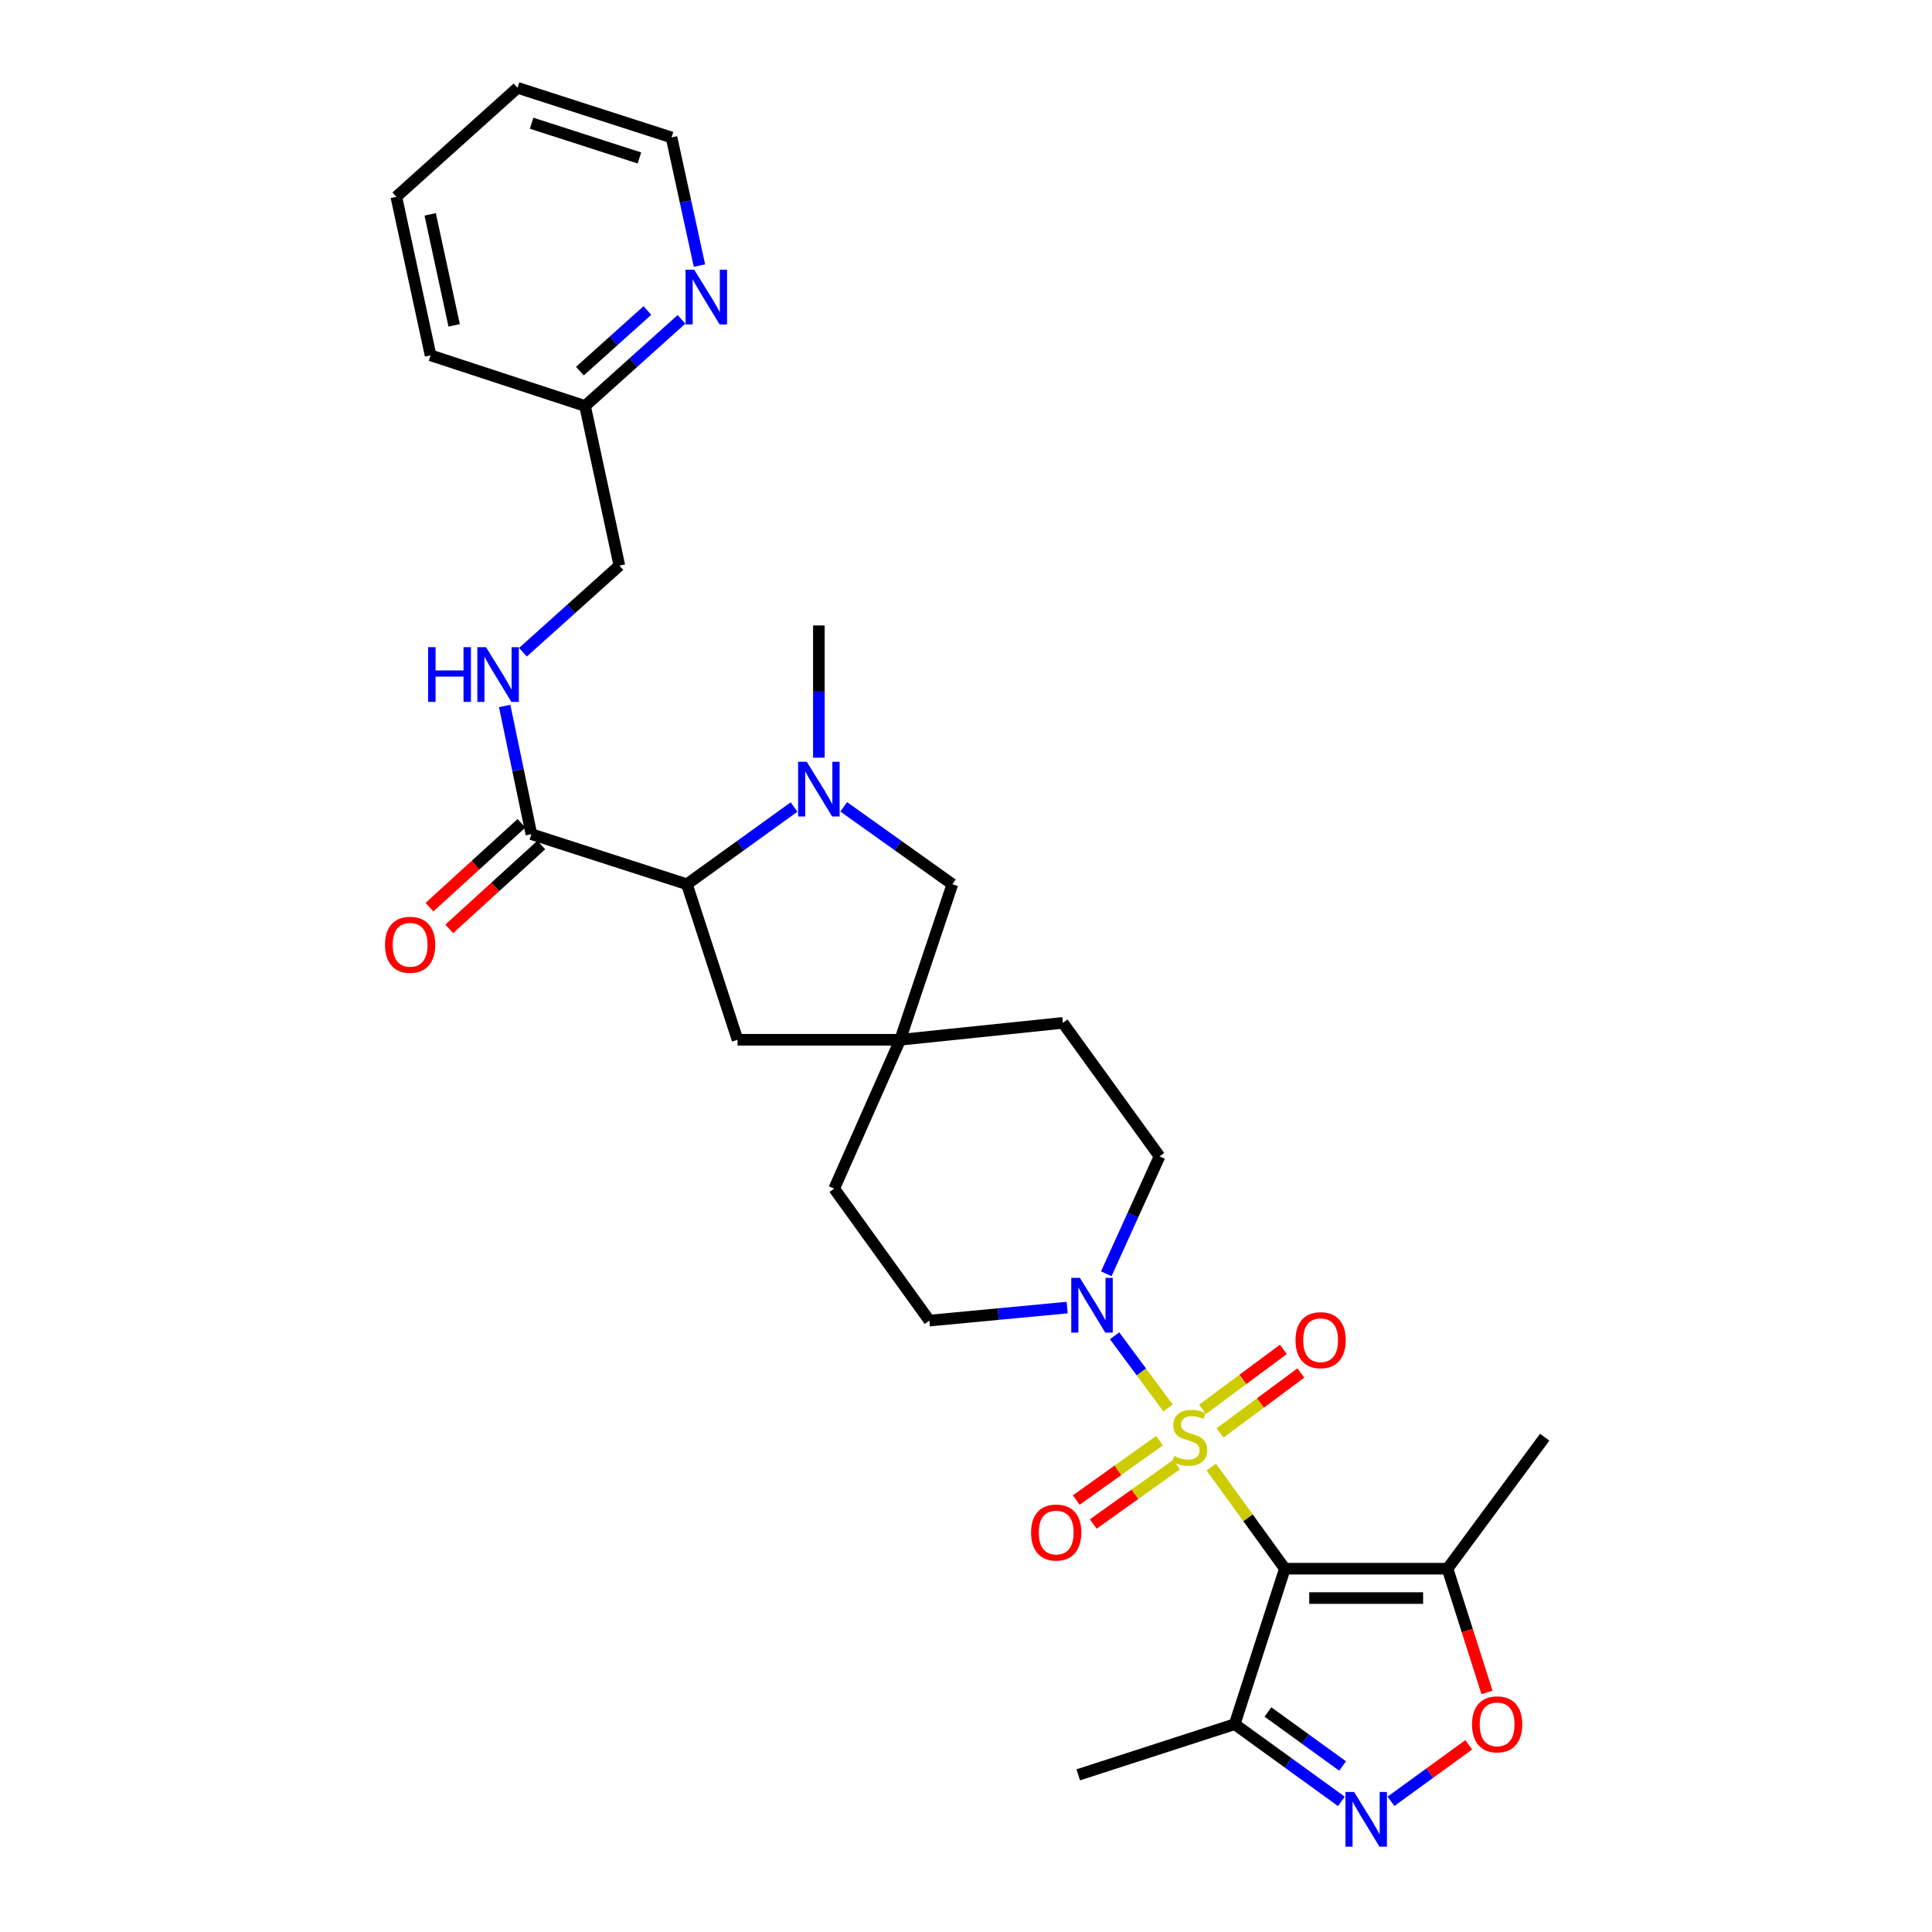 <?xml version='1.0' encoding='iso-8859-1'?>
<svg version='1.1' baseProfile='full'
              xmlns='http://www.w3.org/2000/svg'
                      xmlns:rdkit='http://www.rdkit.org/xml'
                      xmlns:xlink='http://www.w3.org/1999/xlink'
                  xml:space='preserve'
width='1000px' height='1000px' viewBox='0 0 1000 1000'>
<!-- END OF HEADER -->
<rect style='opacity:1.0;fill:#FFFFFF;stroke:none' width='1000' height='1000' x='0' y='0'> </rect>
<path class='bond-0' d='M 626.953,759.337 L 645.995,785.644' style='fill:none;fill-rule:evenodd;stroke:#CCCC00;stroke-width:6px;stroke-linecap:butt;stroke-linejoin:miter;stroke-opacity:1' />
<path class='bond-0' d='M 645.995,785.644 L 665.037,811.951' style='fill:none;fill-rule:evenodd;stroke:#000000;stroke-width:6px;stroke-linecap:butt;stroke-linejoin:miter;stroke-opacity:1' />
<path class='bond-1' d='M 604.569,728.751 L 590.748,710.075' style='fill:none;fill-rule:evenodd;stroke:#CCCC00;stroke-width:6px;stroke-linecap:butt;stroke-linejoin:miter;stroke-opacity:1' />
<path class='bond-1' d='M 590.748,710.075 L 576.927,691.4' style='fill:none;fill-rule:evenodd;stroke:#0000FF;stroke-width:6px;stroke-linecap:butt;stroke-linejoin:miter;stroke-opacity:1' />
<path class='bond-10' d='M 631.494,741.691 L 652.408,726.17' style='fill:none;fill-rule:evenodd;stroke:#CCCC00;stroke-width:6px;stroke-linecap:butt;stroke-linejoin:miter;stroke-opacity:1' />
<path class='bond-10' d='M 652.408,726.17 L 673.323,710.648' style='fill:none;fill-rule:evenodd;stroke:#FF0000;stroke-width:6px;stroke-linecap:butt;stroke-linejoin:miter;stroke-opacity:1' />
<path class='bond-10' d='M 622.432,729.481 L 643.347,713.96' style='fill:none;fill-rule:evenodd;stroke:#CCCC00;stroke-width:6px;stroke-linecap:butt;stroke-linejoin:miter;stroke-opacity:1' />
<path class='bond-10' d='M 643.347,713.96 L 664.261,698.438' style='fill:none;fill-rule:evenodd;stroke:#FF0000;stroke-width:6px;stroke-linecap:butt;stroke-linejoin:miter;stroke-opacity:1' />
<path class='bond-11' d='M 600.158,745.688 L 578.602,761.058' style='fill:none;fill-rule:evenodd;stroke:#CCCC00;stroke-width:6px;stroke-linecap:butt;stroke-linejoin:miter;stroke-opacity:1' />
<path class='bond-11' d='M 578.602,761.058 L 557.047,776.428' style='fill:none;fill-rule:evenodd;stroke:#FF0000;stroke-width:6px;stroke-linecap:butt;stroke-linejoin:miter;stroke-opacity:1' />
<path class='bond-11' d='M 608.985,758.068 L 587.43,773.438' style='fill:none;fill-rule:evenodd;stroke:#CCCC00;stroke-width:6px;stroke-linecap:butt;stroke-linejoin:miter;stroke-opacity:1' />
<path class='bond-11' d='M 587.43,773.438 L 565.874,788.809' style='fill:none;fill-rule:evenodd;stroke:#FF0000;stroke-width:6px;stroke-linecap:butt;stroke-linejoin:miter;stroke-opacity:1' />
<path class='bond-4' d='M 665.037,811.951 L 749.231,811.951' style='fill:none;fill-rule:evenodd;stroke:#000000;stroke-width:6px;stroke-linecap:butt;stroke-linejoin:miter;stroke-opacity:1' />
<path class='bond-4' d='M 677.667,827.156 L 736.602,827.156' style='fill:none;fill-rule:evenodd;stroke:#000000;stroke-width:6px;stroke-linecap:butt;stroke-linejoin:miter;stroke-opacity:1' />
<path class='bond-5' d='M 665.037,811.951 L 639.079,892.436' style='fill:none;fill-rule:evenodd;stroke:#000000;stroke-width:6px;stroke-linecap:butt;stroke-linejoin:miter;stroke-opacity:1' />
<path class='bond-15' d='M 552.371,676.8 L 516.705,680.168' style='fill:none;fill-rule:evenodd;stroke:#0000FF;stroke-width:6px;stroke-linecap:butt;stroke-linejoin:miter;stroke-opacity:1' />
<path class='bond-15' d='M 516.705,680.168 L 481.039,683.535' style='fill:none;fill-rule:evenodd;stroke:#000000;stroke-width:6px;stroke-linecap:butt;stroke-linejoin:miter;stroke-opacity:1' />
<path class='bond-16' d='M 572.608,659.311 L 586.394,628.925' style='fill:none;fill-rule:evenodd;stroke:#0000FF;stroke-width:6px;stroke-linecap:butt;stroke-linejoin:miter;stroke-opacity:1' />
<path class='bond-16' d='M 586.394,628.925 L 600.179,598.539' style='fill:none;fill-rule:evenodd;stroke:#000000;stroke-width:6px;stroke-linecap:butt;stroke-linejoin:miter;stroke-opacity:1' />
<path class='bond-2' d='M 694.299,932.386 L 666.689,912.411' style='fill:none;fill-rule:evenodd;stroke:#0000FF;stroke-width:6px;stroke-linecap:butt;stroke-linejoin:miter;stroke-opacity:1' />
<path class='bond-2' d='M 666.689,912.411 L 639.079,892.436' style='fill:none;fill-rule:evenodd;stroke:#000000;stroke-width:6px;stroke-linecap:butt;stroke-linejoin:miter;stroke-opacity:1' />
<path class='bond-2' d='M 694.928,914.074 L 675.601,900.092' style='fill:none;fill-rule:evenodd;stroke:#0000FF;stroke-width:6px;stroke-linecap:butt;stroke-linejoin:miter;stroke-opacity:1' />
<path class='bond-2' d='M 675.601,900.092 L 656.274,886.109' style='fill:none;fill-rule:evenodd;stroke:#000000;stroke-width:6px;stroke-linecap:butt;stroke-linejoin:miter;stroke-opacity:1' />
<path class='bond-31' d='M 719.973,932.351 L 740.093,917.733' style='fill:none;fill-rule:evenodd;stroke:#0000FF;stroke-width:6px;stroke-linecap:butt;stroke-linejoin:miter;stroke-opacity:1' />
<path class='bond-31' d='M 740.093,917.733 L 760.213,903.115' style='fill:none;fill-rule:evenodd;stroke:#FF0000;stroke-width:6px;stroke-linecap:butt;stroke-linejoin:miter;stroke-opacity:1' />
<path class='bond-3' d='M 436.704,417.615 L 464.823,437.652' style='fill:none;fill-rule:evenodd;stroke:#0000FF;stroke-width:6px;stroke-linecap:butt;stroke-linejoin:miter;stroke-opacity:1' />
<path class='bond-3' d='M 464.823,437.652 L 492.941,457.689' style='fill:none;fill-rule:evenodd;stroke:#000000;stroke-width:6px;stroke-linecap:butt;stroke-linejoin:miter;stroke-opacity:1' />
<path class='bond-23' d='M 423.843,392.172 L 423.843,357.953' style='fill:none;fill-rule:evenodd;stroke:#0000FF;stroke-width:6px;stroke-linecap:butt;stroke-linejoin:miter;stroke-opacity:1' />
<path class='bond-23' d='M 423.843,357.953 L 423.843,323.733' style='fill:none;fill-rule:evenodd;stroke:#000000;stroke-width:6px;stroke-linecap:butt;stroke-linejoin:miter;stroke-opacity:1' />
<path class='bond-32' d='M 410.998,417.71 L 383.268,437.7' style='fill:none;fill-rule:evenodd;stroke:#0000FF;stroke-width:6px;stroke-linecap:butt;stroke-linejoin:miter;stroke-opacity:1' />
<path class='bond-32' d='M 383.268,437.7 L 355.538,457.689' style='fill:none;fill-rule:evenodd;stroke:#000000;stroke-width:6px;stroke-linecap:butt;stroke-linejoin:miter;stroke-opacity:1' />
<path class='bond-6' d='M 749.231,811.951 L 759.45,843.977' style='fill:none;fill-rule:evenodd;stroke:#000000;stroke-width:6px;stroke-linecap:butt;stroke-linejoin:miter;stroke-opacity:1' />
<path class='bond-6' d='M 759.45,843.977 L 769.668,876.004' style='fill:none;fill-rule:evenodd;stroke:#FF0000;stroke-width:6px;stroke-linecap:butt;stroke-linejoin:miter;stroke-opacity:1' />
<path class='bond-24' d='M 749.231,811.951 L 799.535,743.891' style='fill:none;fill-rule:evenodd;stroke:#000000;stroke-width:6px;stroke-linecap:butt;stroke-linejoin:miter;stroke-opacity:1' />
<path class='bond-25' d='M 639.079,892.436 L 558.087,918.656' style='fill:none;fill-rule:evenodd;stroke:#000000;stroke-width:6px;stroke-linecap:butt;stroke-linejoin:miter;stroke-opacity:1' />
<path class='bond-7' d='M 355.538,457.689 L 381.75,538.183' style='fill:none;fill-rule:evenodd;stroke:#000000;stroke-width:6px;stroke-linecap:butt;stroke-linejoin:miter;stroke-opacity:1' />
<path class='bond-8' d='M 355.538,457.689 L 275.044,431.756' style='fill:none;fill-rule:evenodd;stroke:#000000;stroke-width:6px;stroke-linecap:butt;stroke-linejoin:miter;stroke-opacity:1' />
<path class='bond-13' d='M 275.044,431.756 L 268.128,398.58' style='fill:none;fill-rule:evenodd;stroke:#000000;stroke-width:6px;stroke-linecap:butt;stroke-linejoin:miter;stroke-opacity:1' />
<path class='bond-13' d='M 268.128,398.58 L 261.212,365.404' style='fill:none;fill-rule:evenodd;stroke:#0000FF;stroke-width:6px;stroke-linecap:butt;stroke-linejoin:miter;stroke-opacity:1' />
<path class='bond-18' d='M 269.924,426.137 L 246.104,447.841' style='fill:none;fill-rule:evenodd;stroke:#000000;stroke-width:6px;stroke-linecap:butt;stroke-linejoin:miter;stroke-opacity:1' />
<path class='bond-18' d='M 246.104,447.841 L 222.283,469.545' style='fill:none;fill-rule:evenodd;stroke:#FF0000;stroke-width:6px;stroke-linecap:butt;stroke-linejoin:miter;stroke-opacity:1' />
<path class='bond-18' d='M 280.165,437.376 L 256.344,459.08' style='fill:none;fill-rule:evenodd;stroke:#000000;stroke-width:6px;stroke-linecap:butt;stroke-linejoin:miter;stroke-opacity:1' />
<path class='bond-18' d='M 256.344,459.08 L 232.524,480.784' style='fill:none;fill-rule:evenodd;stroke:#FF0000;stroke-width:6px;stroke-linecap:butt;stroke-linejoin:miter;stroke-opacity:1' />
<path class='bond-9' d='M 465.935,538.183 L 550.129,529.44' style='fill:none;fill-rule:evenodd;stroke:#000000;stroke-width:6px;stroke-linecap:butt;stroke-linejoin:miter;stroke-opacity:1' />
<path class='bond-12' d='M 465.935,538.183 L 492.941,457.689' style='fill:none;fill-rule:evenodd;stroke:#000000;stroke-width:6px;stroke-linecap:butt;stroke-linejoin:miter;stroke-opacity:1' />
<path class='bond-14' d='M 465.935,538.183 L 381.75,538.183' style='fill:none;fill-rule:evenodd;stroke:#000000;stroke-width:6px;stroke-linecap:butt;stroke-linejoin:miter;stroke-opacity:1' />
<path class='bond-30' d='M 465.935,538.183 L 431.775,615.231' style='fill:none;fill-rule:evenodd;stroke:#000000;stroke-width:6px;stroke-linecap:butt;stroke-linejoin:miter;stroke-opacity:1' />
<path class='bond-21' d='M 270.669,337.592 L 295.626,315.174' style='fill:none;fill-rule:evenodd;stroke:#0000FF;stroke-width:6px;stroke-linecap:butt;stroke-linejoin:miter;stroke-opacity:1' />
<path class='bond-21' d='M 295.626,315.174 L 320.583,292.757' style='fill:none;fill-rule:evenodd;stroke:#000000;stroke-width:6px;stroke-linecap:butt;stroke-linejoin:miter;stroke-opacity:1' />
<path class='bond-19' d='M 481.039,683.535 L 431.775,615.231' style='fill:none;fill-rule:evenodd;stroke:#000000;stroke-width:6px;stroke-linecap:butt;stroke-linejoin:miter;stroke-opacity:1' />
<path class='bond-20' d='M 600.179,598.539 L 550.129,529.44' style='fill:none;fill-rule:evenodd;stroke:#000000;stroke-width:6px;stroke-linecap:butt;stroke-linejoin:miter;stroke-opacity:1' />
<path class='bond-17' d='M 352.741,165.299 L 327.784,187.716' style='fill:none;fill-rule:evenodd;stroke:#0000FF;stroke-width:6px;stroke-linecap:butt;stroke-linejoin:miter;stroke-opacity:1' />
<path class='bond-17' d='M 327.784,187.716 L 302.827,210.134' style='fill:none;fill-rule:evenodd;stroke:#000000;stroke-width:6px;stroke-linecap:butt;stroke-linejoin:miter;stroke-opacity:1' />
<path class='bond-17' d='M 335.093,160.712 L 317.624,176.405' style='fill:none;fill-rule:evenodd;stroke:#0000FF;stroke-width:6px;stroke-linecap:butt;stroke-linejoin:miter;stroke-opacity:1' />
<path class='bond-17' d='M 317.624,176.405 L 300.154,192.097' style='fill:none;fill-rule:evenodd;stroke:#000000;stroke-width:6px;stroke-linecap:butt;stroke-linejoin:miter;stroke-opacity:1' />
<path class='bond-26' d='M 362.043,137.483 L 354.812,104.309' style='fill:none;fill-rule:evenodd;stroke:#0000FF;stroke-width:6px;stroke-linecap:butt;stroke-linejoin:miter;stroke-opacity:1' />
<path class='bond-26' d='M 354.812,104.309 L 347.581,71.134' style='fill:none;fill-rule:evenodd;stroke:#000000;stroke-width:6px;stroke-linecap:butt;stroke-linejoin:miter;stroke-opacity:1' />
<path class='bond-22' d='M 320.583,292.757 L 302.827,210.134' style='fill:none;fill-rule:evenodd;stroke:#000000;stroke-width:6px;stroke-linecap:butt;stroke-linejoin:miter;stroke-opacity:1' />
<path class='bond-27' d='M 302.827,210.134 L 222.866,183.922' style='fill:none;fill-rule:evenodd;stroke:#000000;stroke-width:6px;stroke-linecap:butt;stroke-linejoin:miter;stroke-opacity:1' />
<path class='bond-33' d='M 347.581,71.134 L 267.873,45.455' style='fill:none;fill-rule:evenodd;stroke:#000000;stroke-width:6px;stroke-linecap:butt;stroke-linejoin:miter;stroke-opacity:1' />
<path class='bond-33' d='M 330.962,81.755 L 275.166,63.779' style='fill:none;fill-rule:evenodd;stroke:#000000;stroke-width:6px;stroke-linecap:butt;stroke-linejoin:miter;stroke-opacity:1' />
<path class='bond-29' d='M 222.866,183.922 L 205.135,101.857' style='fill:none;fill-rule:evenodd;stroke:#000000;stroke-width:6px;stroke-linecap:butt;stroke-linejoin:miter;stroke-opacity:1' />
<path class='bond-29' d='M 235.068,168.401 L 222.656,110.956' style='fill:none;fill-rule:evenodd;stroke:#000000;stroke-width:6px;stroke-linecap:butt;stroke-linejoin:miter;stroke-opacity:1' />
<path class='bond-28' d='M 267.873,45.455 L 205.135,101.857' style='fill:none;fill-rule:evenodd;stroke:#000000;stroke-width:6px;stroke-linecap:butt;stroke-linejoin:miter;stroke-opacity:1' />
<path  class='atom-0' d='M 607.773 753.611
Q 608.093 753.731, 609.413 754.291
Q 610.733 754.851, 612.173 755.211
Q 613.653 755.531, 615.093 755.531
Q 617.773 755.531, 619.333 754.251
Q 620.893 752.931, 620.893 750.651
Q 620.893 749.091, 620.093 748.131
Q 619.333 747.171, 618.133 746.651
Q 616.933 746.131, 614.933 745.531
Q 612.413 744.771, 610.893 744.051
Q 609.413 743.331, 608.333 741.811
Q 607.293 740.291, 607.293 737.731
Q 607.293 734.171, 609.693 731.971
Q 612.133 729.771, 616.933 729.771
Q 620.213 729.771, 623.933 731.331
L 623.013 734.411
Q 619.613 733.011, 617.053 733.011
Q 614.293 733.011, 612.773 734.171
Q 611.253 735.291, 611.293 737.251
Q 611.293 738.771, 612.053 739.691
Q 612.853 740.611, 613.973 741.131
Q 615.133 741.651, 617.053 742.251
Q 619.613 743.051, 621.133 743.851
Q 622.653 744.651, 623.733 746.291
Q 624.853 747.891, 624.853 750.651
Q 624.853 754.571, 622.213 756.691
Q 619.613 758.771, 615.253 758.771
Q 612.733 758.771, 610.813 758.211
Q 608.933 757.691, 606.693 756.771
L 607.773 753.611
' fill='#CCCC00'/>
<path  class='atom-2' d='M 558.965 661.427
L 568.245 676.427
Q 569.165 677.907, 570.645 680.587
Q 572.125 683.267, 572.205 683.427
L 572.205 661.427
L 575.965 661.427
L 575.965 689.747
L 572.085 689.747
L 562.125 673.347
Q 560.965 671.427, 559.725 669.227
Q 558.525 667.027, 558.165 666.347
L 558.165 689.747
L 554.485 689.747
L 554.485 661.427
L 558.965 661.427
' fill='#0000FF'/>
<path  class='atom-3' d='M 700.879 927.515
L 710.159 942.515
Q 711.079 943.995, 712.559 946.675
Q 714.039 949.355, 714.119 949.515
L 714.119 927.515
L 717.879 927.515
L 717.879 955.835
L 713.999 955.835
L 704.039 939.435
Q 702.879 937.515, 701.639 935.315
Q 700.439 933.115, 700.079 932.435
L 700.079 955.835
L 696.399 955.835
L 696.399 927.515
L 700.879 927.515
' fill='#0000FF'/>
<path  class='atom-4' d='M 417.583 394.29
L 426.863 409.29
Q 427.783 410.77, 429.263 413.45
Q 430.743 416.13, 430.823 416.29
L 430.823 394.29
L 434.583 394.29
L 434.583 422.61
L 430.703 422.61
L 420.743 406.21
Q 419.583 404.29, 418.343 402.09
Q 417.143 399.89, 416.783 399.21
L 416.783 422.61
L 413.103 422.61
L 413.103 394.29
L 417.583 394.29
' fill='#0000FF'/>
<path  class='atom-7' d='M 761.911 892.516
Q 761.911 885.716, 765.271 881.916
Q 768.631 878.116, 774.911 878.116
Q 781.191 878.116, 784.551 881.916
Q 787.911 885.716, 787.911 892.516
Q 787.911 899.396, 784.511 903.316
Q 781.111 907.196, 774.911 907.196
Q 768.671 907.196, 765.271 903.316
Q 761.911 899.436, 761.911 892.516
M 774.911 903.996
Q 779.231 903.996, 781.551 901.116
Q 783.911 898.196, 783.911 892.516
Q 783.911 886.956, 781.551 884.156
Q 779.231 881.316, 774.911 881.316
Q 770.591 881.316, 768.231 884.116
Q 765.911 886.916, 765.911 892.516
Q 765.911 898.236, 768.231 901.116
Q 770.591 903.996, 774.911 903.996
' fill='#FF0000'/>
<path  class='atom-11' d='M 670.554 693.668
Q 670.554 686.868, 673.914 683.068
Q 677.274 679.268, 683.554 679.268
Q 689.834 679.268, 693.194 683.068
Q 696.554 686.868, 696.554 693.668
Q 696.554 700.548, 693.154 704.468
Q 689.754 708.348, 683.554 708.348
Q 677.314 708.348, 673.914 704.468
Q 670.554 700.588, 670.554 693.668
M 683.554 705.148
Q 687.874 705.148, 690.194 702.268
Q 692.554 699.348, 692.554 693.668
Q 692.554 688.108, 690.194 685.308
Q 687.874 682.468, 683.554 682.468
Q 679.234 682.468, 676.874 685.268
Q 674.554 688.068, 674.554 693.668
Q 674.554 699.388, 676.874 702.268
Q 679.234 705.148, 683.554 705.148
' fill='#FF0000'/>
<path  class='atom-12' d='M 533.683 793.236
Q 533.683 786.436, 537.043 782.636
Q 540.403 778.836, 546.683 778.836
Q 552.963 778.836, 556.323 782.636
Q 559.683 786.436, 559.683 793.236
Q 559.683 800.116, 556.283 804.036
Q 552.883 807.916, 546.683 807.916
Q 540.443 807.916, 537.043 804.036
Q 533.683 800.156, 533.683 793.236
M 546.683 804.716
Q 551.003 804.716, 553.323 801.836
Q 555.683 798.916, 555.683 793.236
Q 555.683 787.676, 553.323 784.876
Q 551.003 782.036, 546.683 782.036
Q 542.363 782.036, 540.003 784.836
Q 537.683 787.636, 537.683 793.236
Q 537.683 798.956, 540.003 801.836
Q 542.363 804.716, 546.683 804.716
' fill='#FF0000'/>
<path  class='atom-14' d='M 221.6 334.974
L 225.44 334.974
L 225.44 347.014
L 239.92 347.014
L 239.92 334.974
L 243.76 334.974
L 243.76 363.294
L 239.92 363.294
L 239.92 350.214
L 225.44 350.214
L 225.44 363.294
L 221.6 363.294
L 221.6 334.974
' fill='#0000FF'/>
<path  class='atom-14' d='M 251.56 334.974
L 260.84 349.974
Q 261.76 351.454, 263.24 354.134
Q 264.72 356.814, 264.8 356.974
L 264.8 334.974
L 268.56 334.974
L 268.56 363.294
L 264.68 363.294
L 254.72 346.894
Q 253.56 344.974, 252.32 342.774
Q 251.12 340.574, 250.76 339.894
L 250.76 363.294
L 247.08 363.294
L 247.08 334.974
L 251.56 334.974
' fill='#0000FF'/>
<path  class='atom-18' d='M 359.33 139.597
L 368.61 154.597
Q 369.53 156.077, 371.01 158.757
Q 372.49 161.437, 372.57 161.597
L 372.57 139.597
L 376.33 139.597
L 376.33 167.917
L 372.45 167.917
L 362.49 151.517
Q 361.33 149.597, 360.09 147.397
Q 358.89 145.197, 358.53 144.517
L 358.53 167.917
L 354.85 167.917
L 354.85 139.597
L 359.33 139.597
' fill='#0000FF'/>
<path  class='atom-19' d='M 199.281 489.024
Q 199.281 482.224, 202.641 478.424
Q 206.001 474.624, 212.281 474.624
Q 218.561 474.624, 221.921 478.424
Q 225.281 482.224, 225.281 489.024
Q 225.281 495.904, 221.881 499.824
Q 218.481 503.704, 212.281 503.704
Q 206.041 503.704, 202.641 499.824
Q 199.281 495.944, 199.281 489.024
M 212.281 500.504
Q 216.601 500.504, 218.921 497.624
Q 221.281 494.704, 221.281 489.024
Q 221.281 483.464, 218.921 480.664
Q 216.601 477.824, 212.281 477.824
Q 207.961 477.824, 205.601 480.624
Q 203.281 483.424, 203.281 489.024
Q 203.281 494.744, 205.601 497.624
Q 207.961 500.504, 212.281 500.504
' fill='#FF0000'/>
</svg>
